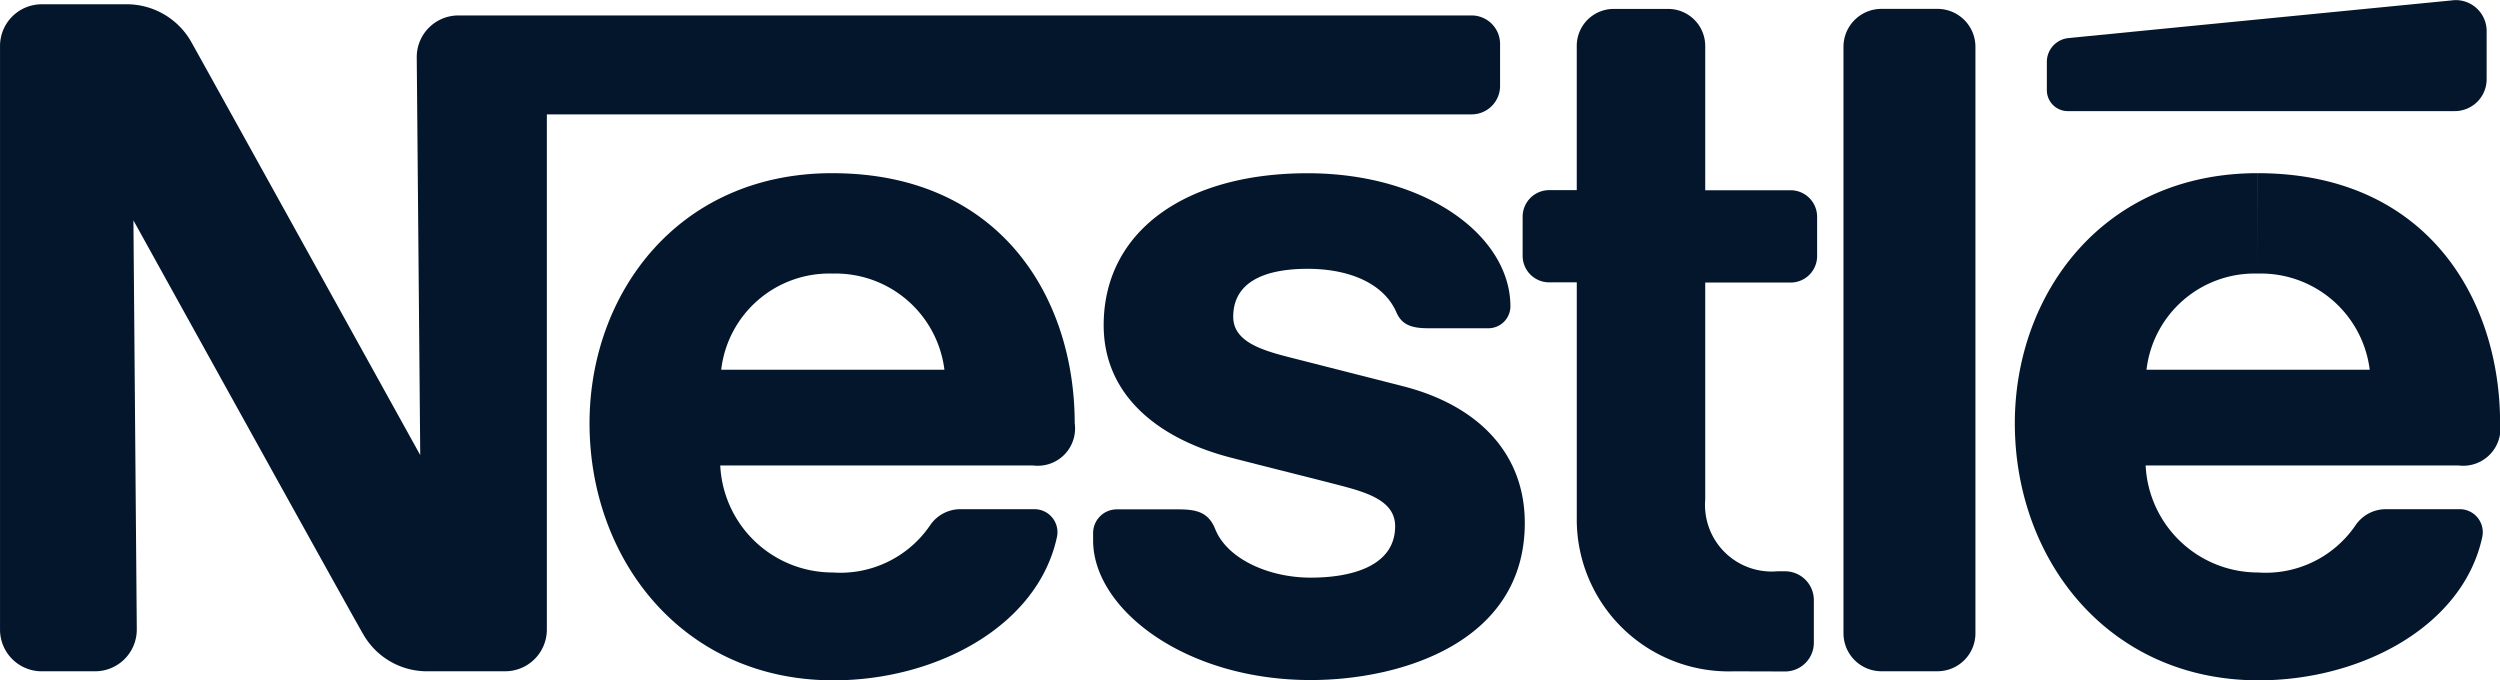 <svg xmlns="http://www.w3.org/2000/svg" width="98.82" height="26.896" viewBox="0 0 98.82 26.896"><g transform="translate(-282.931 -376.183)"><path d="M498.3,378.694a1.5,1.5,0,0,0-1.5-1.5h-2.216a1.5,1.5,0,0,0-1.5,1.5v23.182a1.5,1.5,0,0,0,1.5,1.5H496.8a1.5,1.5,0,0,0,1.5-1.5Z" transform="translate(-137.284 -0.66)" fill="#03162c"/><path d="M516.259,378.65v1.1a.827.827,0,0,0,.829.825h15.292a1.261,1.261,0,0,0,1.263-1.26v-1.867a1.224,1.224,0,0,0-1.265-1.26s-14.782,1.45-15.258,1.5A.945.945,0,0,0,516.259,378.65Z" transform="translate(-152.42 0)" fill="#03162c"/><path d="M464.843,403.383a6.006,6.006,0,0,1-6.2-6.1l0-9.275h-1.089a1.049,1.049,0,0,1-1.051-1.049V385.41a1.049,1.049,0,0,1,1.052-1.047l1.087,0v-5.7A1.459,1.459,0,0,1,460.1,377.2h2.16a1.464,1.464,0,0,1,1.46,1.467v5.7h3.371a1.049,1.049,0,0,1,1.052,1.048v1.553a1.048,1.048,0,0,1-1.05,1.048H463.72l0,8.579a2.632,2.632,0,0,0,2.845,2.834l.306,0a1.139,1.139,0,0,1,1.143,1.137v1.686a1.138,1.138,0,0,1-1.141,1.137Z" transform="translate(-113.385 -0.664)" fill="#03162c"/><path d="M359.737,399.9a4.337,4.337,0,0,1,4.428,3.8h-8.823a4.3,4.3,0,0,1,4.395-3.8v-3.969c-6.149,0-9.6,4.812-9.6,9.884,0,5.4,3.694,10.163,9.639,10.163,4.069,0,8.079-2.144,8.837-5.665a.909.909,0,0,0-.887-1.1H364.82a1.448,1.448,0,0,0-1.219.634,4.292,4.292,0,0,1-3.852,1.868,4.445,4.445,0,0,1-4.445-4.23h12.364a1.474,1.474,0,0,0,1.647-1.67c0-4.945-2.927-9.883-9.578-9.883Z" transform="translate(-43.903 -12.903)" fill="#03162c"/><path d="M522.212,399.9a4.337,4.337,0,0,1,4.428,3.8h-8.823a4.3,4.3,0,0,1,4.395-3.8v-3.969c-6.149,0-9.6,4.812-9.6,9.884,0,5.4,3.695,10.163,9.639,10.163,4.069,0,8.08-2.144,8.838-5.665a.909.909,0,0,0-.887-1.1H527.3a1.449,1.449,0,0,0-1.219.634,4.293,4.293,0,0,1-3.853,1.868,4.445,4.445,0,0,1-4.445-4.23h12.364a1.474,1.474,0,0,0,1.647-1.67c0-4.945-2.927-9.883-9.579-9.883Z" transform="translate(-150.039 -12.903)" fill="#03162c"/><path d="M341.1,377.111H301.05a1.646,1.646,0,0,0-1.646,1.65l.138,15.728s-8.63-15.588-9.08-16.383a2.937,2.937,0,0,0-2.589-1.437h-3.293a1.649,1.649,0,0,0-1.648,1.65v23.066a1.648,1.648,0,0,0,1.648,1.65h2.112a1.65,1.65,0,0,0,1.646-1.653l-.133-16.171s8.714,15.743,9.086,16.363a2.9,2.9,0,0,0,2.586,1.46H302.9a1.648,1.648,0,0,0,1.647-1.651V381.021H341.1a1.124,1.124,0,0,0,1.126-1.124v-1.664A1.125,1.125,0,0,0,341.1,377.111Z" transform="translate(0 -0.317)" fill="#03162c"/><path d="M416.019,399.709c1.741,0,3.044.631,3.513,1.723.225.524.661.626,1.262.626h2.394a.872.872,0,0,0,.85-.858c0-2.784-3.319-5.269-8.021-5.269-4.863,0-8.057,2.317-8.057,6.006,0,2.824,2.231,4.5,4.974,5.221,1.25.326,3.384.854,4.424,1.127,1.121.293,2.123.637,2.123,1.6,0,1.515-1.6,2.031-3.341,2.031-1.652,0-3.3-.738-3.77-1.917-.273-.682-.752-.782-1.478-.782h-2.435a.937.937,0,0,0-.914.919v.313c0,2.695,3.615,5.515,8.6,5.515,3.537,0,8.463-1.47,8.463-6.211,0-2.745-1.838-4.647-4.828-5.407-1.169-.3-3.979-1.012-4.59-1.17-1.09-.282-2.107-.637-2.107-1.571C413.082,400.189,414.388,399.709,416.019,399.709Z" transform="translate(-81.403 -12.9)" fill="#03162c"/></g></svg>